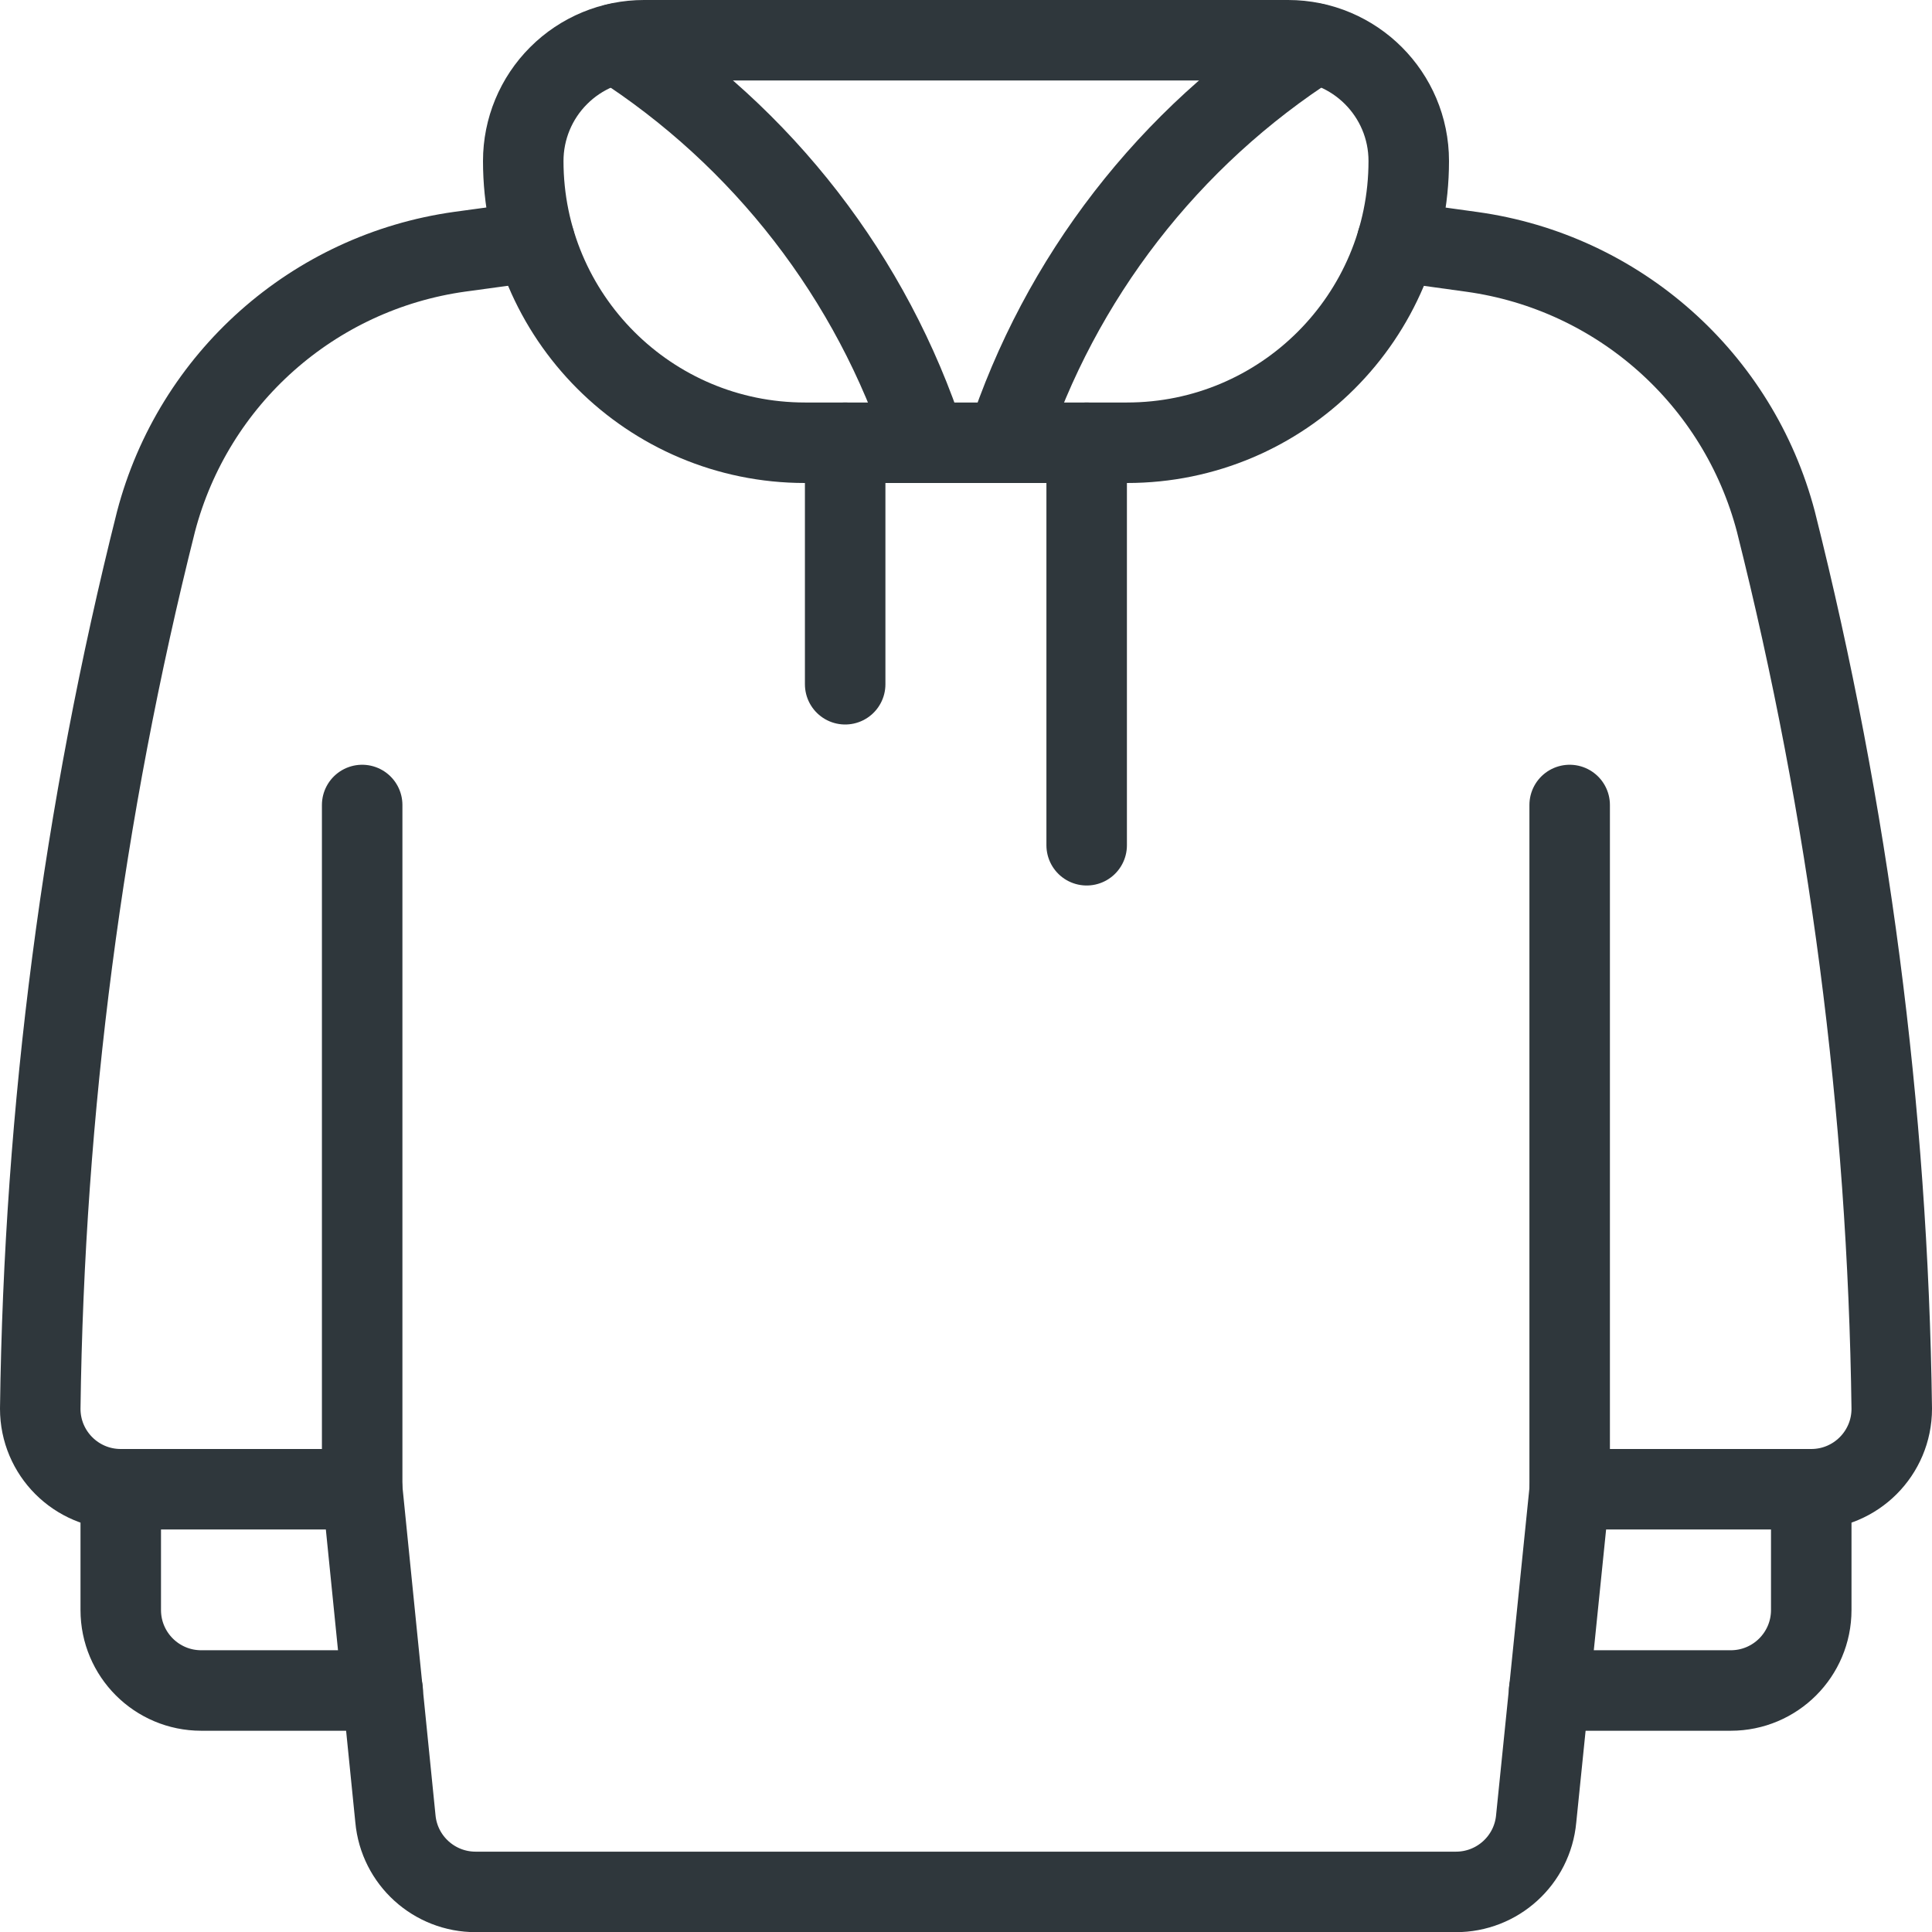 <?xml version="1.0" encoding="UTF-8"?>
<svg xmlns="http://www.w3.org/2000/svg" xmlns:xlink="http://www.w3.org/1999/xlink" width="48px" height="48px" viewBox="0 0 48 48" version="1.1">
  <title>ic-hoodies</title>
  <g id="ic-hoodies" stroke="none" stroke-width="1" fill="none" fill-rule="evenodd">
    <g id="Group"></g>
    <g id="Light" stroke="#2F373C" stroke-linecap="round" stroke-linejoin="round" stroke-width="2">
      <path d="M16,1 L32,1 C33.657,1 35,2.343 35,4 L35,4 C35,7.866 31.866,11 28,11 L20,11 C16.134,11 13,7.866 13,4 L13,4 C13,3.204 13.316,2.441 13.879,1.879 C14.441,1.316 15.204,1 16,1 Z" id="Shape"></path>
      <line x1="20.998" y1="11" x2="20.998" y2="17" id="Shape"></line>
      <line x1="26.998" y1="11" x2="26.998" y2="21" id="Shape"></line>
      <line x1="8.998" y1="36.996" x2="8.998" y2="20" id="Shape"></line>
      <path d="M15.326,1.082 C18.954,3.402 21.665,6.906 23,11 L23,11" id="Shape"></path>
      <path d="M32.672,1.082 C29.045,3.402 26.334,6.907 25,11 L25,11" id="Shape"></path>
      <path d="M3,37 L3,40 C3,41.105 3.895,42 5,42 L9.508,42" id="Shape"></path>
      <path d="M34.71,6 L36.572,6.258 C40.211,6.764 43.189,9.408 44.122,12.962 C45.936,20.171 46.902,27.567 47,35 C47,36.105 46.105,37 45,37 L39,37 L38.166,45.186 C38.072,46.219 37.203,47.008 36.166,47.004 L11.824,47.004 C10.787,47.008 9.918,46.219 9.824,45.186 L9,37 L3,37 C1.895,37 1,36.105 1,35 C1.096,27.566 2.061,20.168 3.876,12.958 C4.809,9.405 7.786,6.761 11.424,6.254 L13.286,6" id="Shape"></path>
      <line x1="38.998" y1="36.996" x2="38.998" y2="20" id="Shape"></line>
      <path d="M45,37 L45,40 C45,41.105 44.105,42 43,42 L38.488,42" id="Shape"></path>
    </g>
  </g>
</svg>
